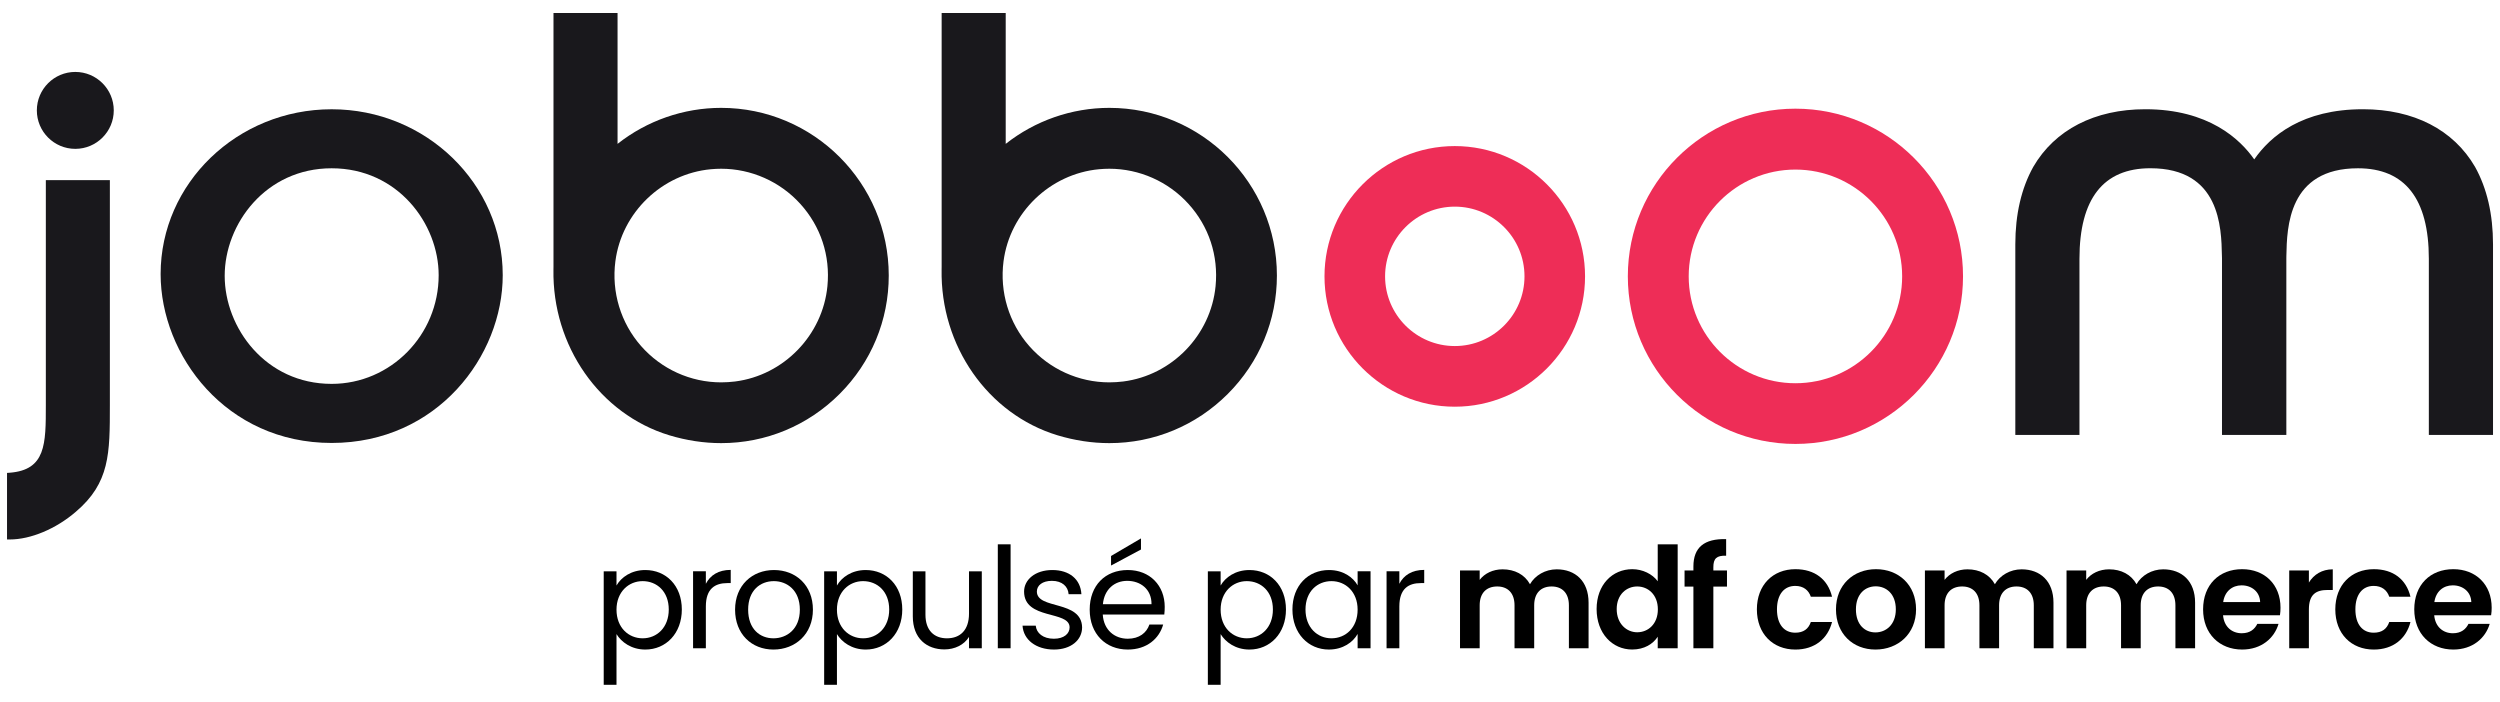 <?xml version="1.0" encoding="utf-8"?>
<!-- Generator: Adobe Illustrator 24.2.3, SVG Export Plug-In . SVG Version: 6.00 Build 0)  -->
<svg version="1.1" id="Layer_1" xmlns="http://www.w3.org/2000/svg" xmlns:xlink="http://www.w3.org/1999/xlink" x="0px" y="0px"
	 viewBox="0 0 711.76 200" style="enable-background:new 0 0 711.76 200;" xml:space="preserve">
<style type="text/css">
	.st0{fill-rule:evenodd;clip-rule:evenodd;fill:#EE2D57;}
	.st1{fill:#19181C;}
	.st2{fill-rule:evenodd;clip-rule:evenodd;fill:#19181C;}
</style>
<g id="Logo">
	<g>
		<g>
			<g>
				<path class="st0" d="M414.18,115.79c-20.45,0-37.09-16.65-37.09-37.11c0-20.45,16.64-37.09,37.09-37.09s37.09,16.64,37.09,37.09
					C451.27,99.14,434.63,115.79,414.18,115.79 M414.19,58.83c-10.94,0-19.85,8.91-19.85,19.85s8.9,19.84,19.85,19.84
					c10.94,0,19.84-8.9,19.84-19.84C434.03,67.73,425.13,58.83,414.19,58.83"/>
				<path class="st0" d="M511.16,126.39c-26.3,0-47.71-21.4-47.71-47.72s21.4-47.73,47.71-47.73s47.72,21.41,47.72,47.73
					S537.47,126.39,511.16,126.39 M511.16,48.28c-16.76,0-30.38,13.64-30.38,30.4c0,16.78,13.63,30.43,30.38,30.43
					c16.76,0,30.39-13.65,30.39-30.43C541.55,61.92,527.92,48.28,511.16,48.28"/>
				<path class="st1" d="M691.5,123.83V73.7c0-17.11-6.79-25.79-20.19-25.79c-19.86,0-20.21,16.83-20.37,24.92l-0.01,0.73v50.27
					h-18.32V73.54l-0.02-0.72c-0.16-8.09-0.51-24.92-20.37-24.92c-13.4,0-20.19,8.68-20.19,25.79v50.13h-18.26V69.55
					c0-8.53,1.72-15.95,5.11-22.04c6.16-10.59,17.49-16.41,31.91-16.41c18,0,26.99,8.53,31,14.28c4.67-6.74,13.74-14.28,30.95-14.28
					c14.43,0,25.76,5.82,31.91,16.4c3.4,6.1,5.12,13.52,5.12,22.05v54.27L691.5,123.83L691.5,123.83z"/>
				<path class="st1" d="M94.42,126.11c-30.07,0-48.69-24.96-48.69-48.08c0-25.87,21.84-46.92,48.69-46.92
					c26.86,0,48.71,21.2,48.71,47.25C143.13,101.32,124.51,126.11,94.42,126.11 M94.42,47.91c-18.81,0-30.45,15.89-30.45,30.61
					c0,14.8,11.64,30.77,30.45,30.77c16.8,0,30.47-13.88,30.47-30.93C124.89,63.71,113.24,47.91,94.42,47.91"/>
				<path class="st2" d="M315.83,126.16c-4.92,0-9.9-0.76-14.79-2.24c-19.8-6.03-33.35-25.45-32.96-47.22l0.01-0.71V3.71h18.24
					v37.25c8.4-6.62,18.8-10.25,29.49-10.25c26.31,0,47.72,21.41,47.72,47.73c0,12.72-4.97,24.7-14,33.73
					C340.52,121.18,328.55,126.16,315.83,126.16L315.83,126.16z M315.83,48.04c-0.97,0-1.95,0.05-2.93,0.14
					c-13.95,1.31-25.39,12.33-27.19,26.21c-1.14,8.75,1.53,17.55,7.31,24.12c5.78,6.58,14.09,10.35,22.81,10.35
					c1.31,0,2.65-0.09,3.97-0.25c13.87-1.77,24.92-13.18,26.28-27.13c0.85-8.69-1.9-17.03-7.74-23.46
					C332.59,51.68,324.38,48.04,315.83,48.04"/>
				<path class="st2" d="M205.32,126.16c-4.92,0-9.9-0.76-14.79-2.24c-19.79-6.03-33.35-25.45-32.96-47.22l0.01-0.71V3.71h18.24
					v37.25c8.4-6.62,18.8-10.25,29.49-10.25c26.31,0,47.72,21.41,47.72,47.73c0,12.72-4.97,24.7-14,33.73
					C230.01,121.18,218.03,126.16,205.32,126.16L205.32,126.16z M205.32,48.04c-0.97,0-1.95,0.05-2.93,0.14
					C188.44,49.49,177,60.51,175.2,74.39c-1.14,8.75,1.53,17.55,7.31,24.12c5.78,6.58,14.09,10.35,22.81,10.35
					c1.31,0,2.65-0.09,3.97-0.25c13.87-1.77,24.92-13.18,26.28-27.13c0.85-8.69-1.9-17.03-7.74-23.46
					C222.07,51.68,213.87,48.04,205.32,48.04"/>
				<path class="st1" d="M2,153.58v-18.94l0.73-0.05c10.32-0.79,10.32-8.14,10.32-19.27V51.28h18.23v64.04
					c0,13.81,0,22.15-9.71,30.4c-5.63,4.85-12.83,7.87-18.79,7.87L2,153.58L2,153.58z"/>
				<path class="st1" d="M21.44,42.38c-6.04,0-10.95-4.91-10.95-10.95c0-6.04,4.91-10.95,10.95-10.95s10.95,4.91,10.95,10.95
					S27.48,42.38,21.44,42.38"/>
			</g>
		</g>
		<g>
			<path d="M183.72,162.29c5.88,0,10.4,4.4,10.4,11.24c0,6.8-4.52,11.4-10.4,11.4c-4,0-6.84-2.16-8.2-4.4v14.44h-3.64v-32.31h3.64
				v4.04C176.84,164.37,179.72,162.29,183.72,162.29z M182.96,165.45c-3.96,0-7.44,3.04-7.44,8.12c0,5.16,3.48,8.16,7.44,8.16
				c4.04,0,7.44-3.04,7.44-8.2S187,165.45,182.96,165.45z"/>
			<path d="M200.96,184.57h-3.64v-21.92h3.64v3.56c1.24-2.44,3.6-3.96,7.08-3.96v3.76h-0.96c-3.48,0-6.12,1.56-6.12,6.64V184.57z"/>
			<path d="M220.2,184.93c-6.2,0-10.92-4.4-10.92-11.36c0-6.92,4.88-11.28,11.08-11.28c6.24,0,11.08,4.36,11.08,11.28
				C231.44,180.53,226.44,184.93,220.2,184.93z M220.2,181.73c3.8,0,7.52-2.6,7.52-8.16c0-5.52-3.64-8.12-7.4-8.12
				c-3.84,0-7.32,2.6-7.32,8.12C213,179.13,216.4,181.73,220.2,181.73z"/>
			<path d="M246.48,162.29c5.88,0,10.4,4.4,10.4,11.24c0,6.8-4.52,11.4-10.4,11.4c-4,0-6.84-2.16-8.2-4.4v14.44h-3.64v-32.31h3.64
				v4.04C239.6,164.37,242.48,162.29,246.48,162.29z M245.72,165.45c-3.96,0-7.44,3.04-7.44,8.12c0,5.16,3.48,8.16,7.44,8.16
				c4.04,0,7.44-3.04,7.44-8.2S249.76,165.45,245.72,165.45z"/>
			<path d="M279.52,184.57h-3.64v-3.24c-1.4,2.28-4.08,3.56-7,3.56c-5.04,0-9-3.12-9-9.4v-12.84h3.6v12.36
				c0,4.44,2.44,6.72,6.12,6.72c3.76,0,6.28-2.32,6.28-7.04v-12.04h3.64V184.57z"/>
			<path d="M284.08,154.97h3.64v29.59h-3.64V154.97z"/>
			<path d="M300.08,184.93c-5.12,0-8.72-2.8-8.96-6.8h3.76c0.2,2.12,2.08,3.72,5.16,3.72c2.88,0,4.48-1.44,4.48-3.24
				c0-4.88-12.96-2.04-12.96-10.2c0-3.36,3.16-6.12,8.04-6.12c4.84,0,8.04,2.6,8.28,6.88h-3.64c-0.16-2.2-1.84-3.8-4.76-3.8
				c-2.68,0-4.28,1.28-4.28,3.04c0,5.2,12.72,2.36,12.88,10.2C308.08,182.21,304.92,184.93,300.08,184.93z"/>
			<path d="M321.08,184.93c-6.24,0-10.84-4.4-10.84-11.36c0-6.92,4.44-11.28,10.84-11.28c6.36,0,10.52,4.48,10.52,10.48
				c0,0.8-0.04,1.44-0.12,2.2h-17.52c0.28,4.44,3.4,6.88,7.12,6.88c3.28,0,5.36-1.68,6.16-4.04h3.92
				C330.04,181.81,326.52,184.93,321.08,184.93z M314,172.01h13.84c0.04-4.28-3.16-6.64-6.92-6.64
				C317.36,165.37,314.4,167.73,314,172.01z M324.84,153.29v3.16l-8.52,4.56v-2.72L324.84,153.29z"/>
			<path d="M355.72,162.29c5.88,0,10.4,4.4,10.4,11.24c0,6.8-4.52,11.4-10.4,11.4c-4,0-6.84-2.16-8.2-4.4v14.44h-3.64v-32.31h3.64
				v4.04C348.84,164.37,351.72,162.29,355.72,162.29z M354.96,165.45c-3.96,0-7.44,3.04-7.44,8.12c0,5.16,3.48,8.16,7.44,8.16
				c4.04,0,7.44-3.04,7.44-8.2S359,165.45,354.96,165.45z"/>
			<path d="M378.36,162.29c4.08,0,6.88,2.08,8.16,4.36v-4h3.68v21.92h-3.68v-4.08c-1.32,2.36-4.16,4.44-8.2,4.44
				c-5.84,0-10.36-4.6-10.36-11.4C367.96,166.69,372.48,162.29,378.36,162.29z M379.08,165.45c-4,0-7.4,2.92-7.4,8.08
				s3.4,8.2,7.4,8.2s7.44-3,7.44-8.16C386.52,168.49,383.08,165.45,379.08,165.45z"/>
			<path d="M398.4,184.57h-3.64v-21.92h3.64v3.56c1.24-2.44,3.6-3.96,7.08-3.96v3.76h-0.96c-3.48,0-6.12,1.56-6.12,6.64V184.57z"/>
			<path d="M446.67,172.33c0-3.52-1.96-5.36-4.92-5.36c-3,0-4.96,1.84-4.96,5.36v12.24h-5.6v-12.24c0-3.52-1.96-5.36-4.92-5.36
				c-3.04,0-5,1.84-5,5.36v12.24h-5.6v-22.16h5.6v2.68c1.4-1.84,3.76-3,6.52-3c3.44,0,6.28,1.48,7.8,4.24
				c1.44-2.52,4.36-4.24,7.6-4.24c5.32,0,9.08,3.36,9.08,9.48v13h-5.6L446.67,172.33L446.67,172.33z"/>
			<path d="M464.72,162.05c2.92,0,5.72,1.36,7.24,3.44v-10.52h5.68v29.59h-5.68v-3.28c-1.32,2.04-3.8,3.64-7.28,3.64
				c-5.64,0-10.12-4.6-10.12-11.52S459.04,162.05,464.72,162.05z M466.12,166.97c-3,0-5.84,2.24-5.84,6.44s2.84,6.6,5.84,6.6
				c3.08,0,5.88-2.32,5.88-6.52S469.2,166.97,466.12,166.97z"/>
			<path d="M482.12,167.01h-2.52v-4.6h2.52v-1.12c0-5.44,3.08-7.96,9.32-7.8v4.72c-2.72-0.08-3.64,0.8-3.64,3.28v0.92h3.88v4.6
				h-3.88v17.56h-5.68V167.01z"/>
			<path d="M511.15,162.05c5.52,0,9.24,2.88,10.44,7.84h-6.04c-0.64-1.88-2.12-3.08-4.44-3.08c-3.12,0-5.2,2.36-5.2,6.68
				s2.08,6.64,5.2,6.64c2.32,0,3.76-1.04,4.44-3.04h6.04c-1.2,4.72-4.92,7.84-10.44,7.84c-6.4,0-10.96-4.48-10.96-11.44
				S504.76,162.05,511.15,162.05z"/>
			<path d="M533.95,184.93c-6.4,0-11.24-4.48-11.24-11.44c0-7,5-11.44,11.4-11.44s11.4,4.44,11.4,11.44
				C545.51,180.45,540.39,184.93,533.95,184.93z M533.95,180.05c2.96,0,5.8-2.16,5.8-6.56c0-4.44-2.76-6.56-5.72-6.56
				c-2.96,0-5.64,2.12-5.64,6.56C528.39,177.89,530.95,180.05,533.95,180.05z"/>
			<path d="M579.03,172.33c0-3.52-1.96-5.36-4.92-5.36c-3,0-4.96,1.84-4.96,5.36v12.24h-5.6v-12.24c0-3.52-1.96-5.36-4.92-5.36
				c-3.04,0-5,1.84-5,5.36v12.24h-5.6v-22.16h5.6v2.68c1.4-1.84,3.76-3,6.52-3c3.44,0,6.28,1.48,7.8,4.24
				c1.44-2.52,4.36-4.24,7.6-4.24c5.32,0,9.08,3.36,9.08,9.48v13h-5.6L579.03,172.33L579.03,172.33z"/>
			<path d="M619.35,172.33c0-3.52-1.96-5.36-4.92-5.36c-3,0-4.96,1.84-4.96,5.36v12.24h-5.6v-12.24c0-3.52-1.96-5.36-4.92-5.36
				c-3.04,0-5,1.84-5,5.36v12.24h-5.6v-22.16h5.6v2.68c1.4-1.84,3.76-3,6.52-3c3.44,0,6.28,1.48,7.8,4.24
				c1.44-2.52,4.36-4.24,7.6-4.24c5.32,0,9.08,3.36,9.08,9.48v13h-5.6V172.33z"/>
			<path d="M638.35,184.93c-6.44,0-11.12-4.48-11.12-11.44c0-7,4.56-11.44,11.12-11.44c6.4,0,10.92,4.36,10.92,10.96
				c0,0.72-0.04,1.44-0.16,2.16h-16.2c0.28,3.28,2.52,5.12,5.32,5.12c2.4,0,3.72-1.2,4.44-2.68h6.04
				C647.51,181.69,643.83,184.93,638.35,184.93z M632.95,171.41h10.52c-0.08-2.92-2.4-4.76-5.28-4.76
				C635.51,166.65,633.39,168.37,632.95,171.41z"/>
			<path d="M657.35,184.57h-5.6v-22.16h5.6v3.44c1.4-2.28,3.72-3.76,6.8-3.76v5.88h-1.48c-3.32,0-5.32,1.28-5.32,5.56L657.35,184.57
				L657.35,184.57z"/>
			<path d="M675.83,162.05c5.52,0,9.24,2.88,10.44,7.84h-6.04c-0.64-1.88-2.12-3.08-4.44-3.08c-3.12,0-5.2,2.36-5.2,6.68
				s2.08,6.64,5.2,6.64c2.32,0,3.76-1.04,4.44-3.04h6.04c-1.2,4.72-4.92,7.84-10.44,7.84c-6.4,0-10.96-4.48-10.96-11.44
				S669.43,162.05,675.83,162.05z"/>
			<path d="M698.47,184.93c-6.44,0-11.12-4.48-11.12-11.44c0-7,4.56-11.44,11.12-11.44c6.4,0,10.92,4.36,10.92,10.96
				c0,0.72-0.04,1.44-0.16,2.16h-16.2c0.28,3.28,2.52,5.12,5.32,5.12c2.4,0,3.72-1.2,4.44-2.68h6.04
				C707.63,181.69,703.95,184.93,698.47,184.93z M693.07,171.41h10.52c-0.08-2.92-2.4-4.76-5.28-4.76
				C695.63,166.65,693.51,168.37,693.07,171.41z"/>
		</g>
	</g>
</g>
<g id="PWD_by">
</g>
</svg>
